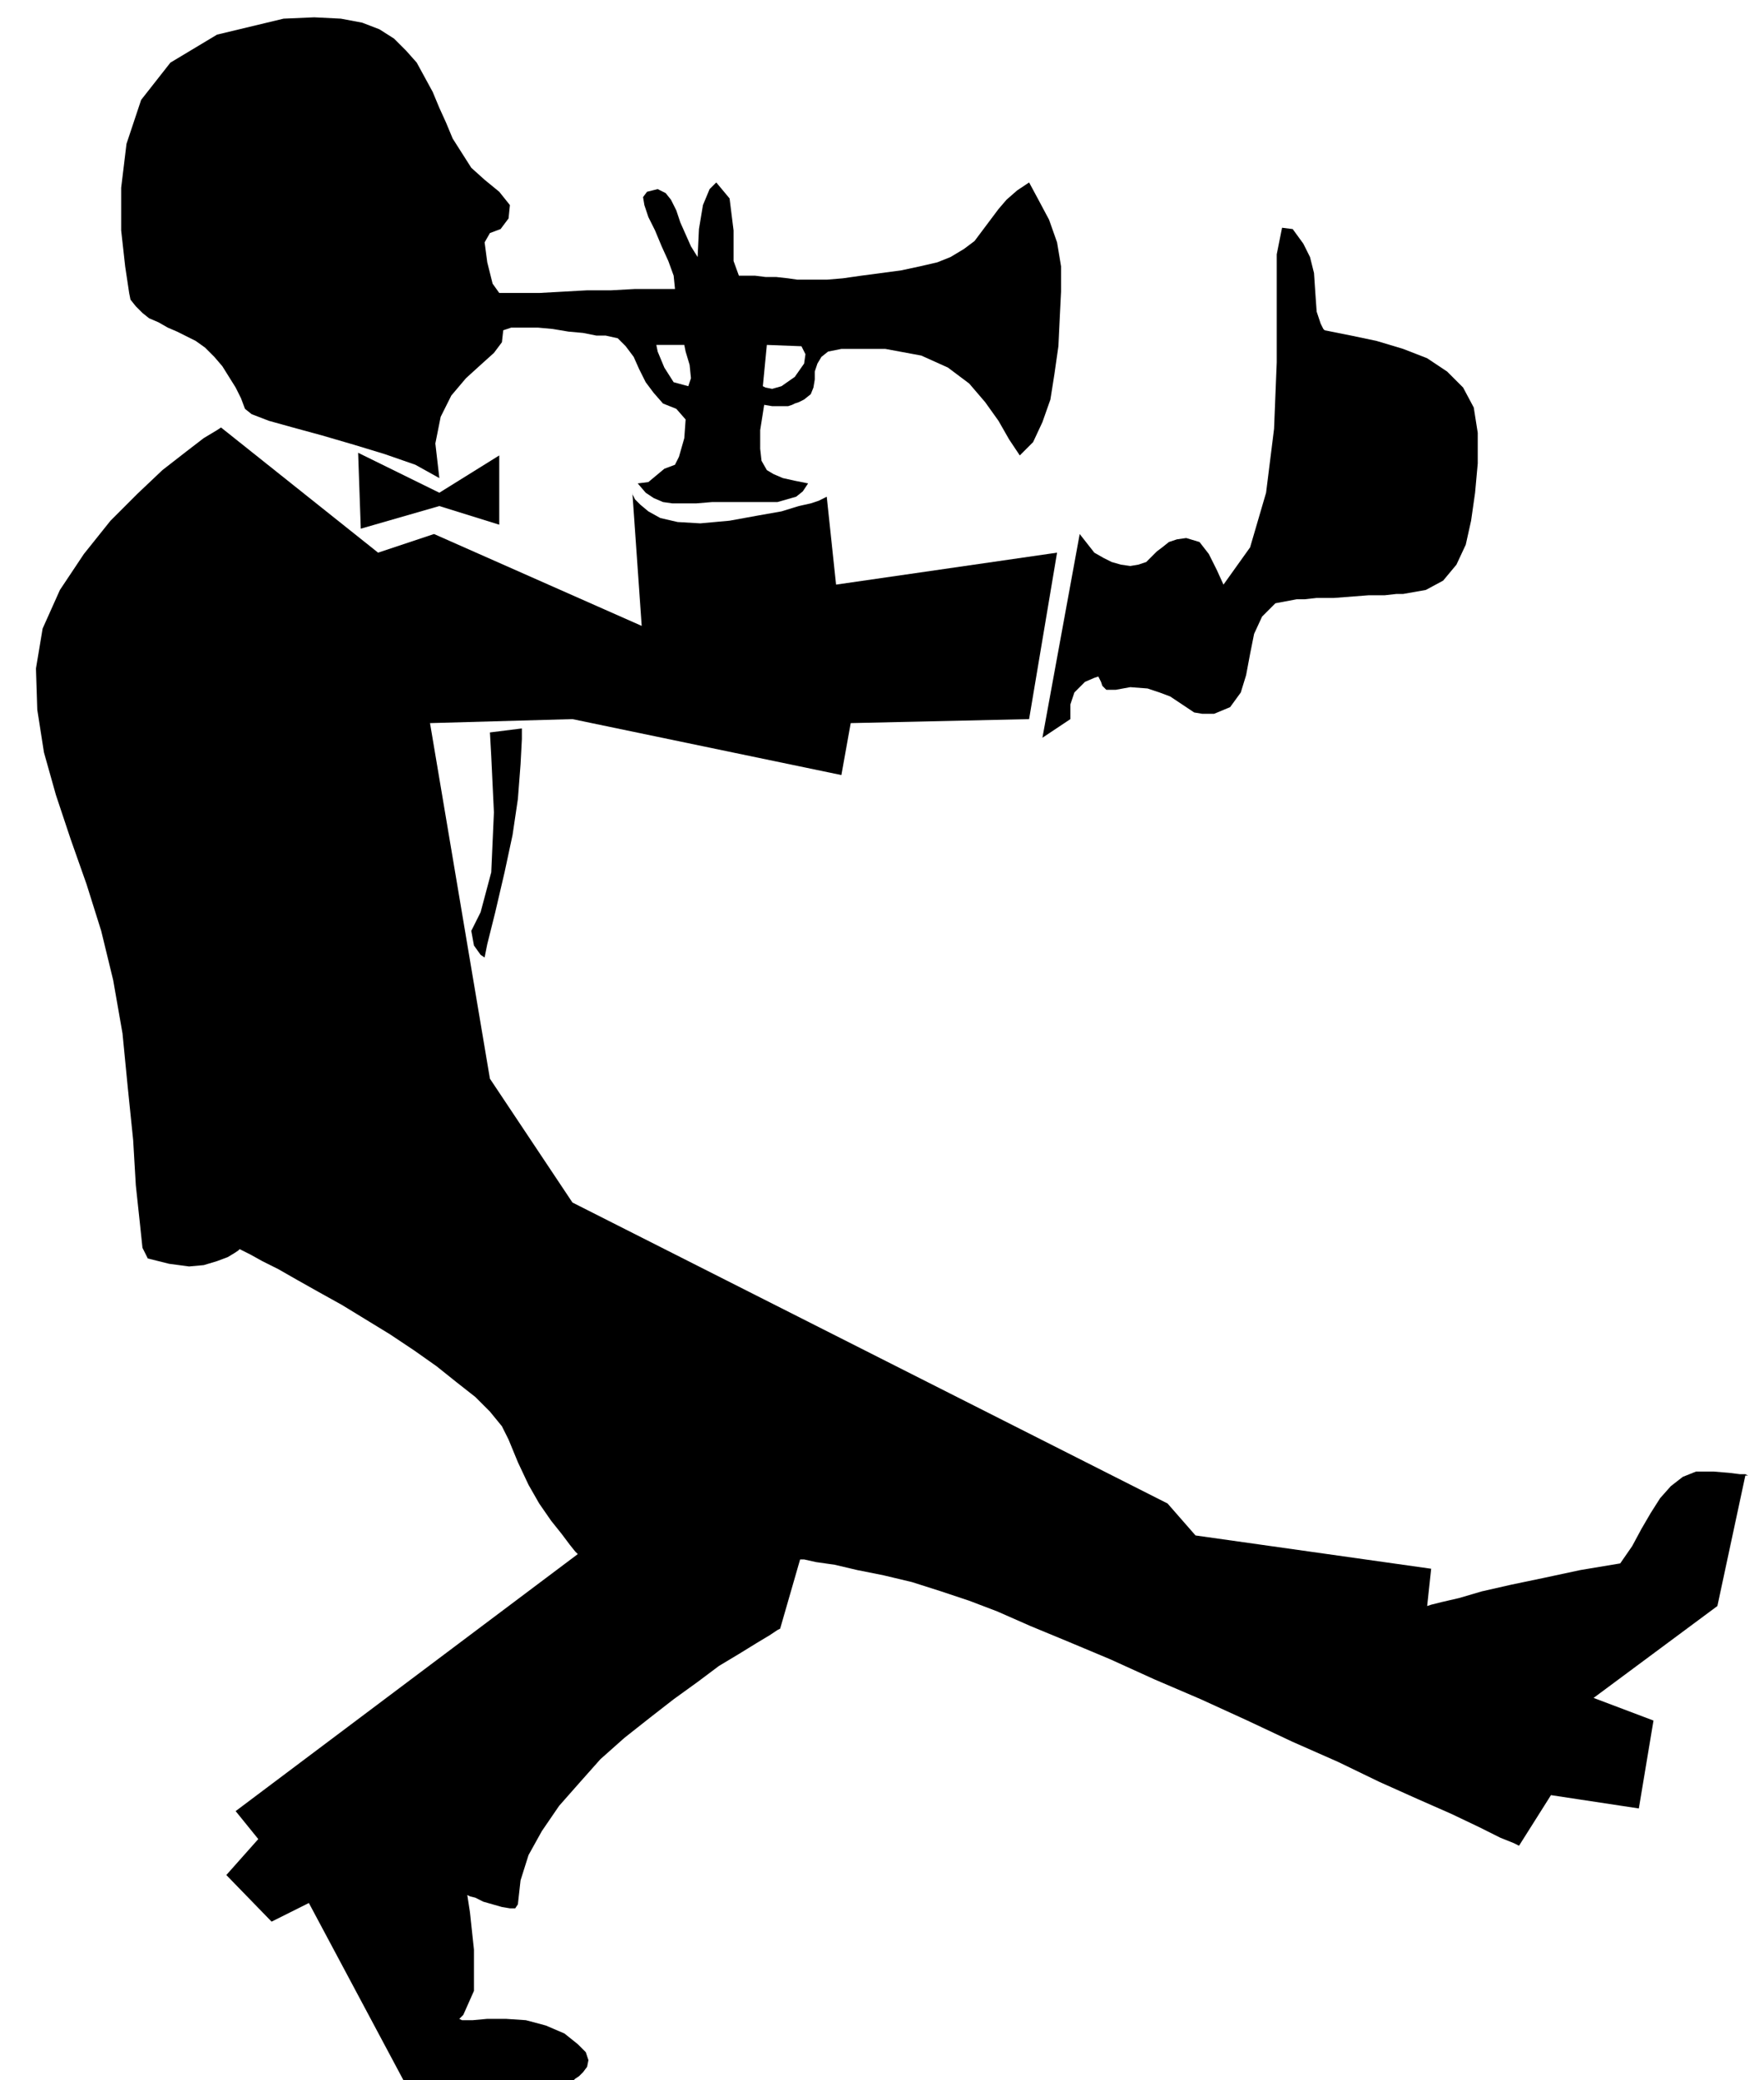 <svg xmlns="http://www.w3.org/2000/svg" fill-rule="evenodd" height="1.562in" preserveAspectRatio="none" stroke-linecap="round" viewBox="0 0 1325 1562" width="127.2"><style>.pen1{stroke:none}.brush2{fill:#000}</style><path class="pen1 brush2" d="m269 340 2 57 59-17 45 14v-52l-45 28-61-30z"/><path class="pen1 brush2" d="m508 307 7 8-1 14-4 14-3 6-8 3-6 5-6 5-8 1 6 7 6 4 7 3 7 1h18l12-1h49l7-2 7-2 5-4 4-6-10-2-9-2-7-3-5-3-4-7-1-9v-14l3-19 6 1h12l3-1 2-1 3-1 4-2-7-17-10 7-7 2-5-1-2-1 3-31 26 1 1 2 2 4-1 7-7 10 7 17 5-4 2-5 1-6v-6l2-6 3-5 5-4 10-2h33l27 5 20 9 16 12 12 14 10 14 8 14 8 12 10-10 7-15 6-17 3-19 3-21 1-21 1-20v-19l-3-18-6-17-8-15-7-13-9 6-8 7-6 7-6 8-6 8-6 8-8 6-10 6-10 4-13 3-14 3-15 2-15 2-14 2-12 1h-22l-7-1-9-1h-8l-8-1h-12l-4-11v-23l-3-24-10-12-5 5-5 12-3 18-1 21-5-8-4-9-4-9-3-9-4-8-4-5-6-3-8 2-3 4 1 6 3 9 5 10 5 12 5 11 4 11 1 10h-30l-18 1h-18l-18 1-18 1h-30l-5-7-4-16-2-15 4-7 8-3 6-8 1-10-8-10-11-9-10-9-7-11-7-11-5-12-5-11-5-12-6-11-6-11-8-9-9-9-11-7-13-5-16-3-20-1-23 1-50 12-35 21-22 28-11 33-4 33v32l3 27 3 20 1 5 4 5 5 5 5 4 7 3 7 4 7 3 6 3 8 4 7 5 7 7 6 7 5 8 5 8 4 8 3 8 5 4 13 5 18 5 22 6 24 7 23 7 23 8 18 10-3-26 4-20 8-16 11-13 11-10 10-9 6-8 1-9 6-2h20l11 1 12 2 11 1 10 2h7l9 2 6 6 6 8 4 9 5 10 6 8 7 8 10 4 9-17-11-3-7-11-5-12-1-5h21l1 5 3 10 1 10-2 6-9 17z"/><path class="pen1 brush2" d="m166 321 118 94 42-14 156 69-7-100v1l2 4 4 4 6 5 9 5 13 3 17 1 22-2 22-4 17-3 13-4 9-2 6-2 4-2 2-1 7 66 166-24-21 125-134 3-7 39-202-42-107 3 45 267 62 93 447 226 21 24 177 25-3 28 3-1 8-2 13-3 17-5 22-5 24-5 28-6 30-5 9-13 7-13 7-12 7-11 8-9 9-7 10-4h13l12 1 8 1h4l2 1h-2l-21 98-93 69 45 17-11 66-66-10-24 38-4-2-10-4-16-8-21-10-25-11-29-13-31-15-34-15-34-16-35-16-35-15-33-15-31-13-29-12-25-11-21-8-21-7-22-7-21-5-20-4-17-4-14-2-9-2h-3l-15 52-2 1-6 4-10 6-13 8-15 9-16 12-18 13-18 14-19 15-18 16-16 18-15 17-13 19-10 18-6 19-2 18-2 3h-4l-6-1-7-2-7-2-6-3-4-1-2-1 2 13 3 28v31l-8 18-3 3 2 1h8l11-1h14l15 1 15 4 14 6 10 8 6 6 2 6-1 5-3 4-3 3-3 2-1 1H303l-71-133-28 14-34-35 24-27-17-21 257-193-2-2-4-5-6-8-8-10-9-13-8-14-8-17-7-17-5-10-9-11-11-11-14-11-15-12-17-12-18-12-18-11-18-11-18-10-16-9-14-8-12-6-9-5-6-3-2-1-1 1-3 2-5 3-8 3-10 3-11 1-15-2-16-4-4-8-2-19-3-28-2-34-4-39-4-41-7-40-9-37-11-35-12-34-11-33-9-32-5-32-1-31 5-30 13-29 18-27 20-25 20-20 19-18 18-14 13-10 10-6 3-2z"/><path class="pen1 brush2" d="m368 550 1 18 2 42-2 45-8 30-7 14 2 11 5 7 3 2 2-10 6-24 7-30 6-28 4-27 2-26 1-19v-8l-24 3zm443-149-28 153 21-14v-11l3-9 8-8 7-3 3-1 1 2 1 2 1 3 3 3h7l11-2 13 1 9 3 8 3 6 4 6 4 6 4 6 1h9l12-5 8-11 4-13 3-16 3-15 6-13 10-10 16-3h6l9-1h13l13-1 13-1h12l9-1h5l17-3 13-7 10-12 7-15 4-18 3-21 2-22v-23l-3-19-8-15-12-12-15-10-18-7-20-6-19-4-20-4-1-1-2-4-3-9-1-14-1-15-3-12-5-10-8-11-8-1-4 20v81l-2 50-6 48-12 41-20 28-5-11-6-12-7-9-10-3-7 1-6 2-5 4-4 3-4 4-4 4-6 2-6 1-7-1-7-2-6-3-7-4-11-14z"/></svg>
